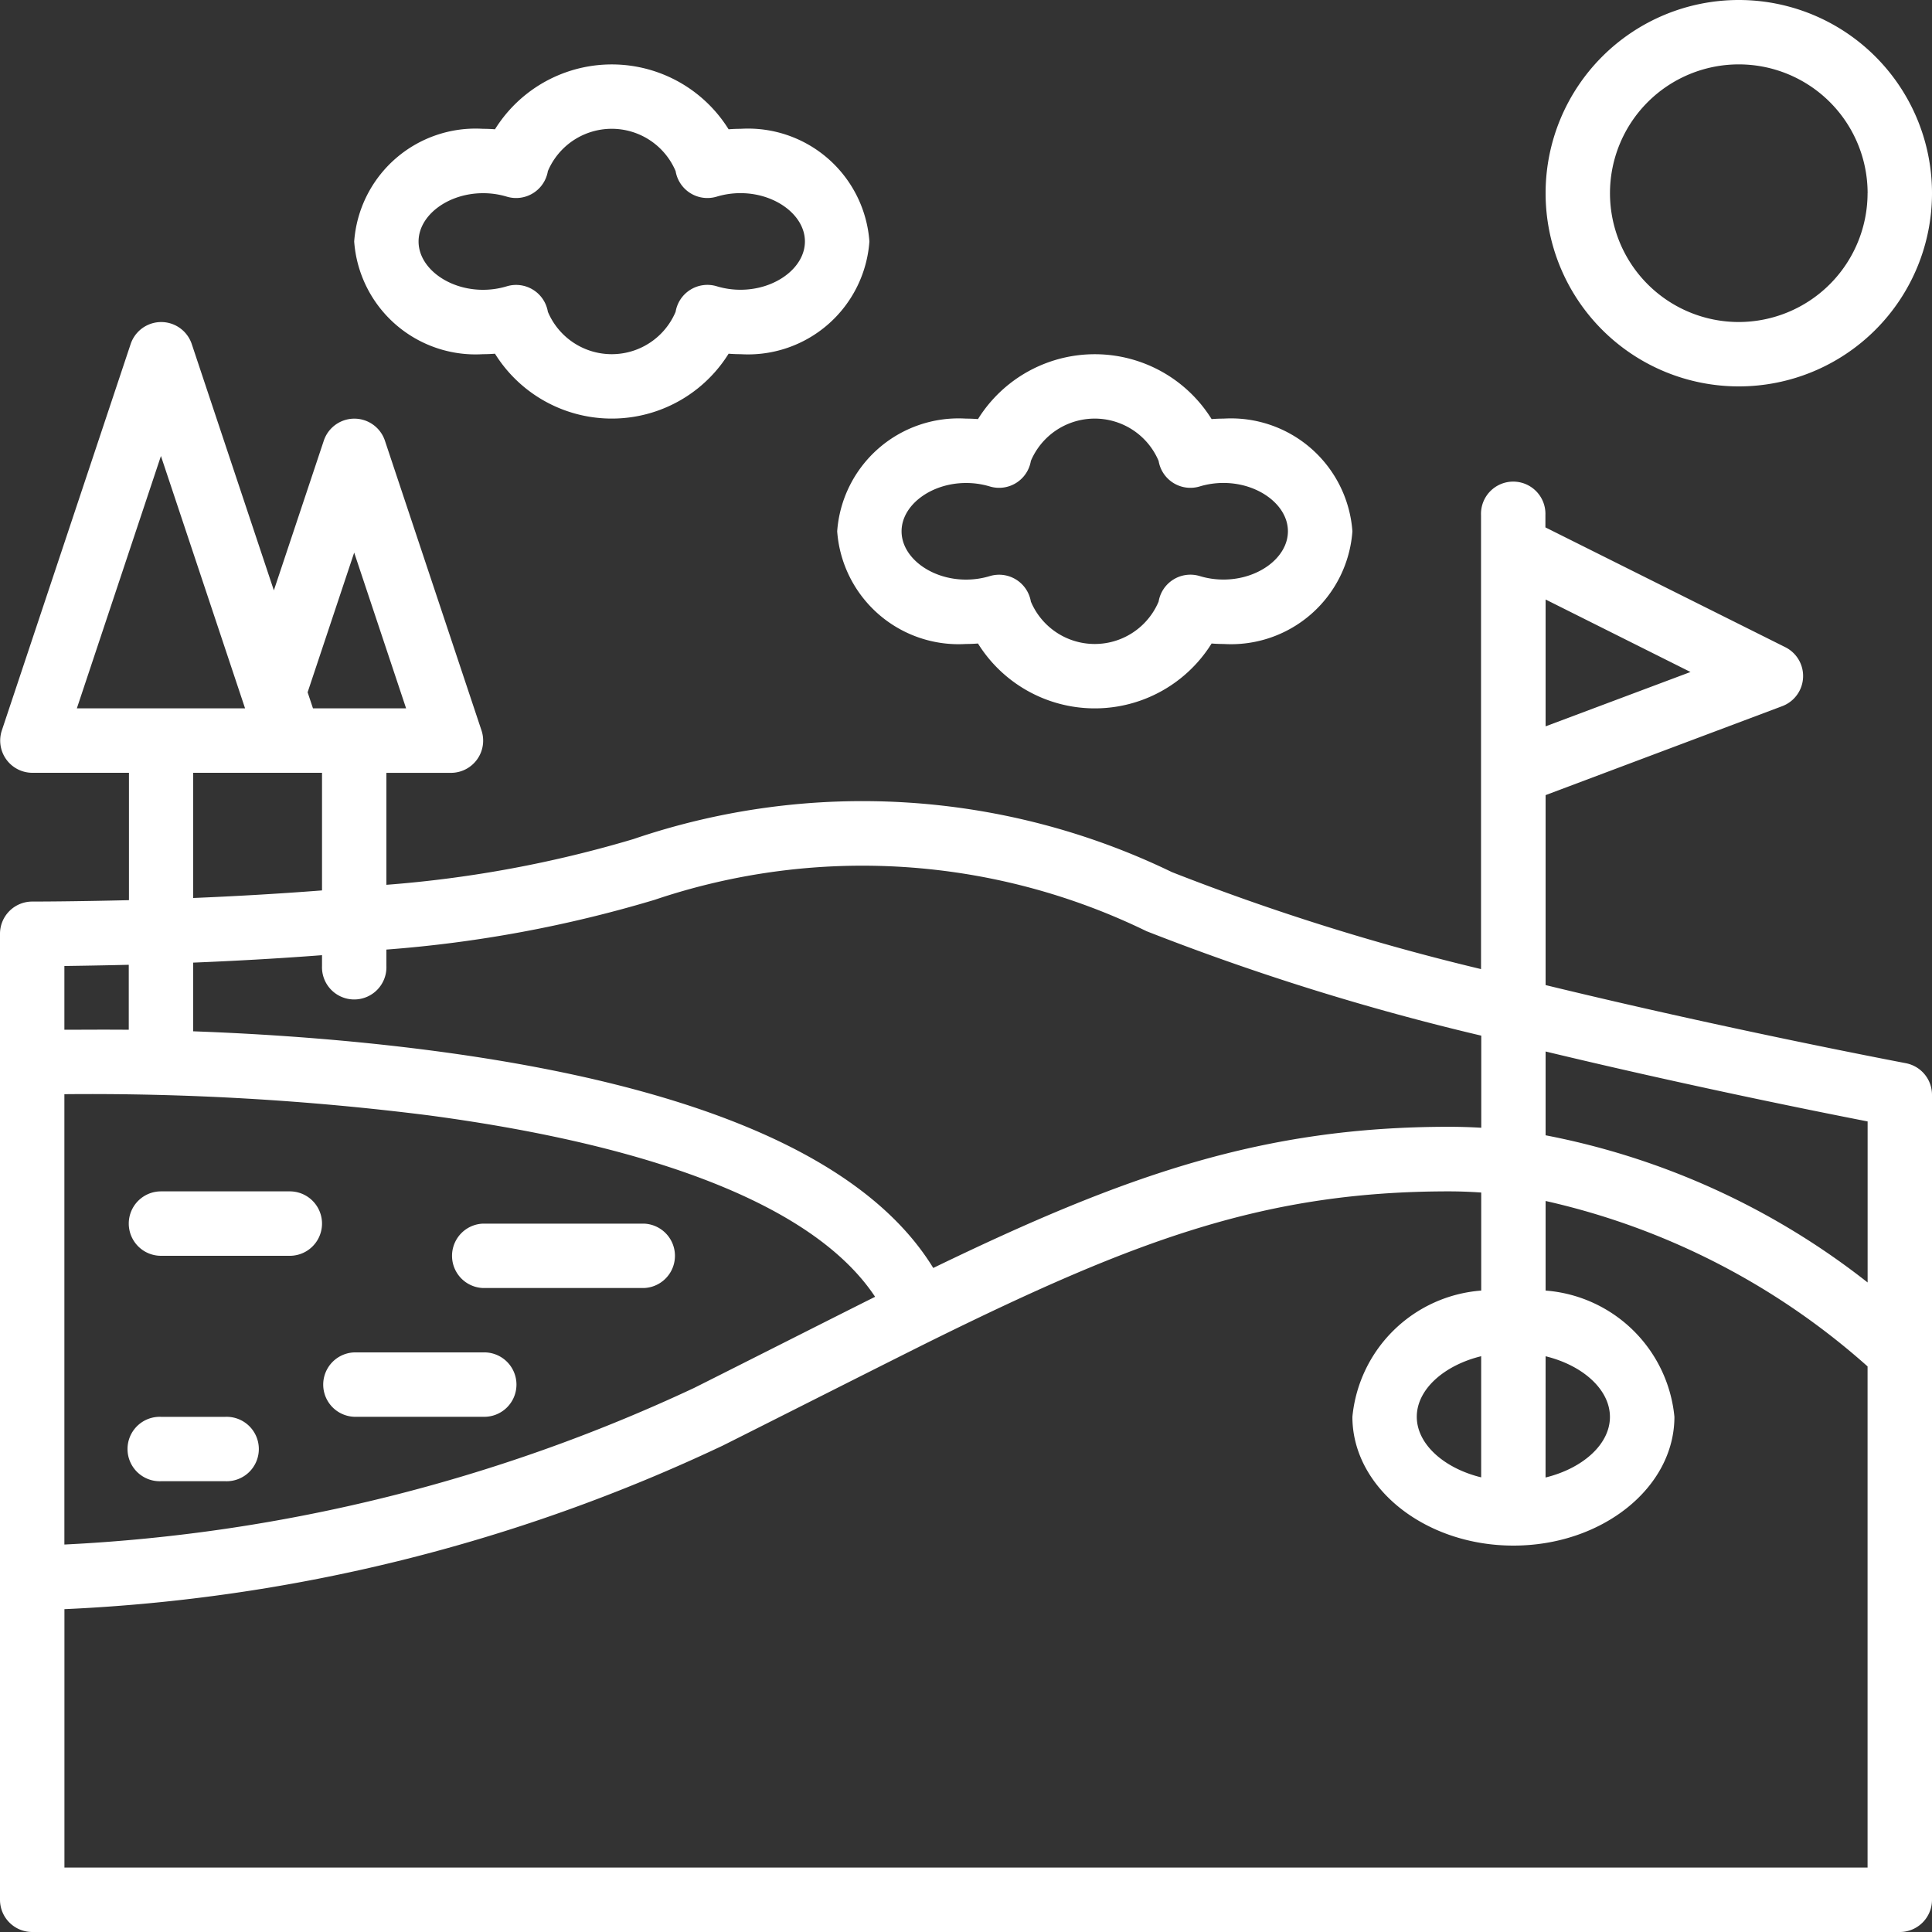 <?xml version="1.0" encoding="UTF-8"?> <svg xmlns="http://www.w3.org/2000/svg" width="40" height="40" viewBox="0 0 40 40"><rect x="0" y="0" width="40" height="40" fill="#333333" stroke="none"/><path id="golf-field" d="M18.666,41.333a.667.667,0,0,1,.667-.667H22A.667.667,0,0,1,22,42H19.333A.667.667,0,0,1,18.666,41.333Zm4.667,4H26A.667.667,0,1,0,26,44H23.333a.667.667,0,0,0,0,1.333ZM26,42.667h3.333a.667.667,0,0,0,0-1.333H26a.667.667,0,0,0,0,1.333Zm-6.667,4h1.333a.667.667,0,1,0,0-1.333H19.333a.667.667,0,1,0,0,1.333Zm4-25.667A2.52,2.52,0,0,1,26,18.667q.125,0,.248.01a2.849,2.849,0,0,1,4.837,0q.123-.01.248-.01A2.52,2.52,0,0,1,34,21a2.52,2.52,0,0,1-2.667,2.333q-.125,0-.248-.01a2.849,2.849,0,0,1-4.837,0q-.123.01-.248.01A2.52,2.52,0,0,1,23.333,21Zm1.333,0c0,.542.611,1,1.333,1a1.685,1.685,0,0,0,.492-.072.667.667,0,0,1,.852.527,1.435,1.435,0,0,0,2.645,0,.667.667,0,0,1,.852-.528,1.688,1.688,0,0,0,.492.072c.723,0,1.333-.458,1.333-1s-.611-1-1.333-1a1.689,1.689,0,0,0-.492.072.667.667,0,0,1-.852-.528,1.436,1.436,0,0,0-2.645,0,.667.667,0,0,1-.852.528A1.685,1.685,0,0,0,26,20C25.277,20,24.666,20.458,24.666,21Zm8.667,6A2.52,2.52,0,0,1,36,24.667q.125,0,.248.01a2.849,2.849,0,0,1,4.837,0q.123-.01.248-.01A2.52,2.52,0,0,1,44,27a2.52,2.52,0,0,1-2.667,2.333q-.125,0-.248-.01a2.849,2.849,0,0,1-4.837,0q-.123.01-.248.01A2.52,2.52,0,0,1,33.333,27Zm1.333,0c0,.542.611,1,1.333,1a1.685,1.685,0,0,0,.492-.072.667.667,0,0,1,.852.527,1.435,1.435,0,0,0,2.645,0,.667.667,0,0,1,.852-.528,1.687,1.687,0,0,0,.492.072c.723,0,1.333-.458,1.333-1s-.611-1-1.333-1a1.689,1.689,0,0,0-.492.072.667.667,0,0,1-.852-.528,1.436,1.436,0,0,0-2.645,0,.667.667,0,0,1-.852.528A1.685,1.685,0,0,0,36,26C35.277,26,34.666,26.458,34.666,27ZM56,20a4,4,0,1,1-4-4A4,4,0,0,1,56,20Zm-1.333,0A2.667,2.667,0,1,0,52,22.667,2.67,2.67,0,0,0,54.666,20ZM56,38.667V55.333a.667.667,0,0,1-.667.667H16.666A.667.667,0,0,1,16,55.333v-20a.667.667,0,0,1,.67-.667c.026,0,.809,0,2-.029V32h-2a.667.667,0,0,1-.632-.877l2.667-8a.667.667,0,0,1,1.265,0l1.7,5.1,1.034-3.1a.667.667,0,0,1,1.265,0l2,6a.667.667,0,0,1-.633.878H24v2.318a24.38,24.38,0,0,0,5.115-.947,14.7,14.7,0,0,1,11.148.684,48.129,48.129,0,0,0,6.4,2.008v-9.4a.667.667,0,1,1,1.333,0v.255L52.964,29.4a.667.667,0,0,1-.064,1.22L48,32.462v3.933c3.856.937,7.4,1.605,7.456,1.617A.667.667,0,0,1,56,38.667ZM48,28.412v2.626l3-1.125Zm0,9.358v1.735a15.526,15.526,0,0,1,6.667,3.047V39.218C53.549,39,50.9,38.467,48,37.77ZM24,35.66V36a.667.667,0,1,1-1.333,0v-.224c-.942.072-1.852.121-2.667.154v1.4c0,.008,0,.015,0,.022,1.436.052,3.2.168,5.035.412,5.454.726,8.907,2.235,10.287,4.488,4-1.938,6.841-2.923,10.679-2.923.225,0,.447.007.667.02V37.442a51.114,51.114,0,0,1-6.929-2.162,13.44,13.44,0,0,0-10.186-.65A26.156,26.156,0,0,1,24,35.66Zm-6.667,2.994v9.324a34.71,34.71,0,0,0,13.035-3.241c.718-.359,3.2-1.615,3.75-1.888-1.2-1.813-4.369-3.106-9.245-3.757a55.856,55.856,0,0,0-7.541-.438Zm5.036-8.321.111.333h1.928l-1.075-3.225Zm-4.778.333h3.483l-1.742-5.225ZM20,34.592c.817-.034,1.728-.084,2.667-.157V32H20ZM17.333,36V37.32c.34,0,.793-.005,1.333,0V35.975C18.129,35.988,17.674,35.995,17.333,36ZM54.666,44.29A14.942,14.942,0,0,0,48,40.865V42.72a2.9,2.9,0,0,1,2.667,2.613c0,1.47-1.5,2.667-3.333,2.667S44,46.8,44,45.333a2.9,2.9,0,0,1,2.667-2.613v-2.03c-.22-.015-.442-.024-.667-.024-3.783,0-6.456.99-10.675,3.071-.727.359-3.64,1.832-4.36,2.192a35.57,35.57,0,0,1-13.631,3.387v5.35H54.666Zm-8,2.3V44.079c-.768.188-1.333.686-1.333,1.254S45.9,46.4,46.666,46.587Zm1.333,0c.768-.188,1.333-.686,1.333-1.254S48.768,44.267,48,44.08Z" transform="translate(-16 -16)" fill="#fff"></path></svg> 